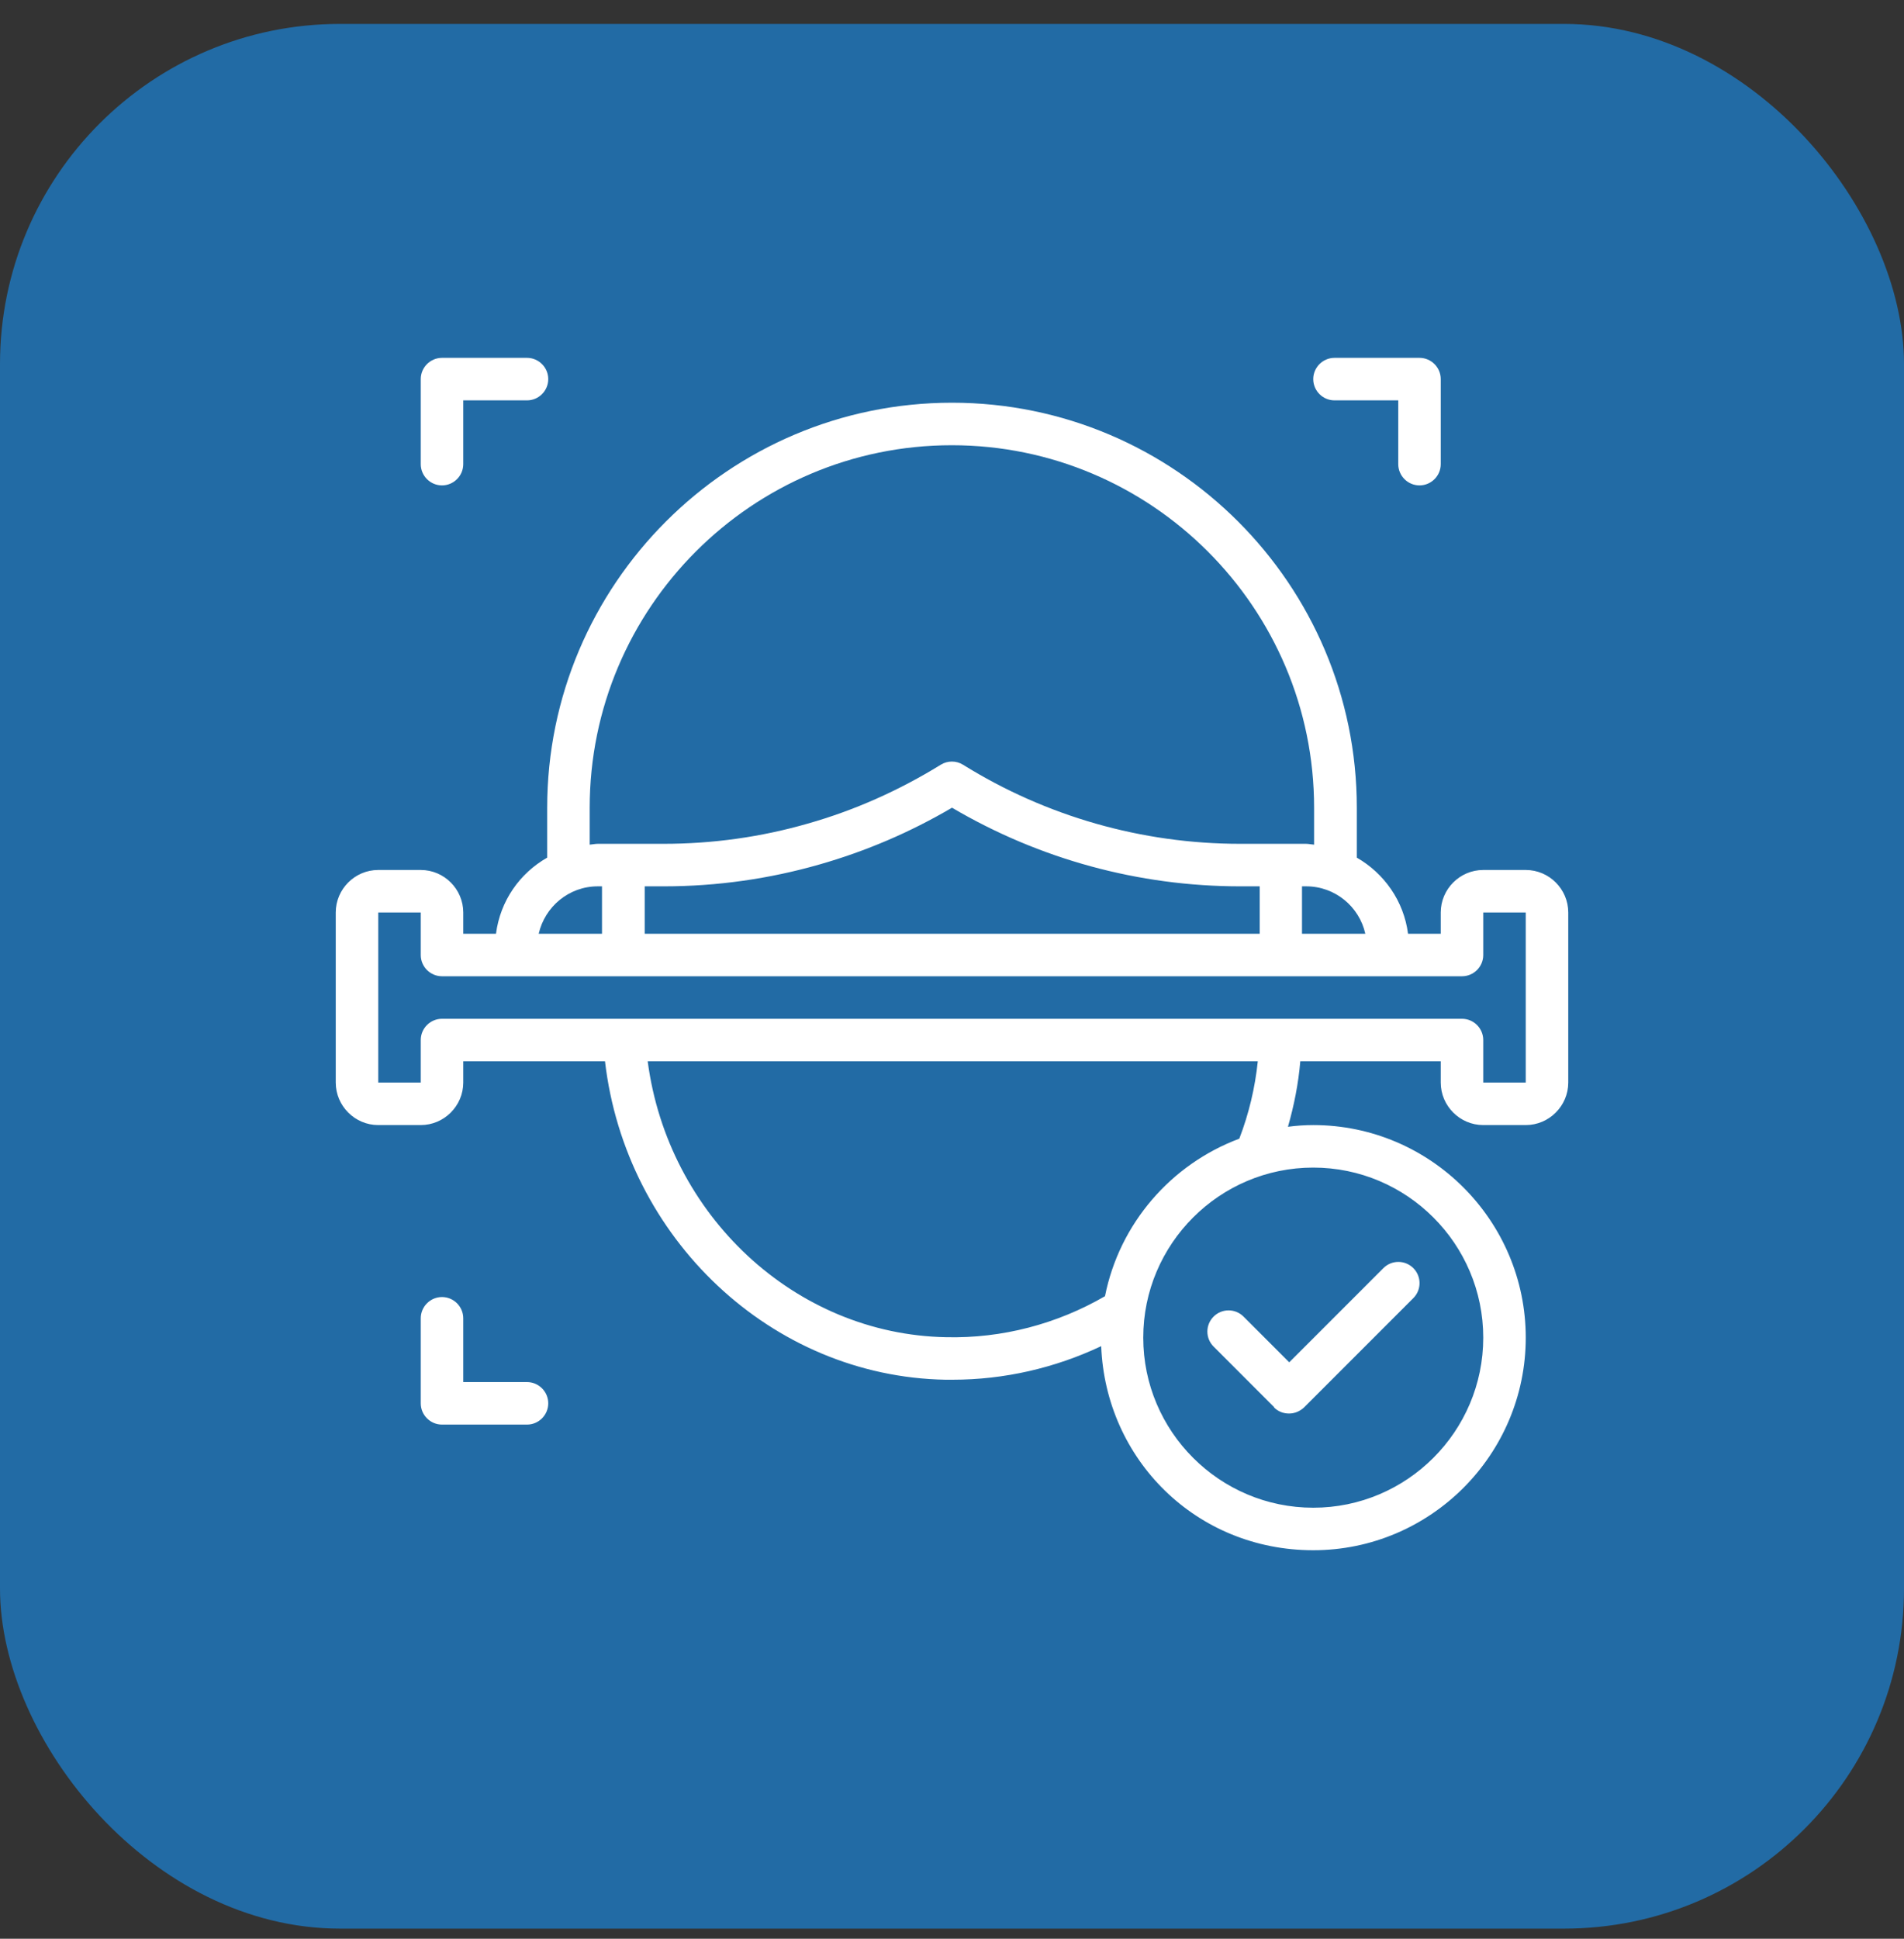 <svg width="56" height="57" viewBox="0 0 56 57" fill="none" xmlns="http://www.w3.org/2000/svg">
<rect x="0" y="0" width="56" height="57" fill="#333333" stroke="none"/>
<rect y="0.703" width="56" height="56" rx="10" fill="#226BA5"/>
<path d="M12.375 13.646V11.146C12.375 10.803 12.656 10.521 13 10.521H15.5C15.844 10.521 16.125 10.803 16.125 11.146C16.125 11.49 15.844 11.771 15.5 11.771H13.625V13.646C13.625 13.99 13.344 14.271 13 14.271C12.656 14.271 12.375 13.99 12.375 13.646ZM39.25 11.771H41.125V13.646C41.125 13.99 41.406 14.271 41.75 14.271C42.094 14.271 42.375 13.99 42.375 13.646V11.146C42.375 10.803 42.094 10.521 41.75 10.521H39.25C38.906 10.521 38.625 10.803 38.625 11.146C38.625 11.49 38.906 11.771 39.25 11.771ZM15.5 40.634H13.625V38.759C13.625 38.415 13.344 38.134 13 38.134C12.656 38.134 12.375 38.415 12.375 38.759V41.259C12.375 41.603 12.656 41.884 13 41.884H15.5C15.844 41.884 16.125 41.603 16.125 41.259C16.125 40.915 15.844 40.634 15.5 40.634ZM46.125 26.828V31.828C46.125 32.515 45.562 33.078 44.875 33.078H43.625C42.938 33.078 42.375 32.515 42.375 31.828V31.203H38.244C38.188 31.859 38.062 32.496 37.881 33.128C38.125 33.096 38.375 33.078 38.625 33.078C42.069 33.078 44.875 35.884 44.875 39.328C44.875 42.772 42.069 45.578 38.625 45.578C35.181 45.578 32.519 42.909 32.388 39.578C31.025 40.221 29.538 40.565 28.012 40.565C27.944 40.565 27.875 40.565 27.806 40.565C22.681 40.471 18.4 36.403 17.794 31.203H13.625V31.828C13.625 32.515 13.062 33.078 12.375 33.078H11.125C10.438 33.078 9.875 32.515 9.875 31.828V26.828C9.875 26.14 10.438 25.578 11.125 25.578H12.375C13.062 25.578 13.625 26.14 13.625 26.828V27.453H14.588C14.713 26.49 15.281 25.678 16.094 25.215V23.747C16.094 17.184 21.438 11.84 28 11.84C34.562 11.84 39.906 17.184 39.906 23.747V25.215C40.712 25.678 41.288 26.49 41.413 27.453H42.375V26.828C42.375 26.14 42.938 25.578 43.625 25.578H44.875C45.562 25.578 46.125 26.14 46.125 26.828ZM37.044 26.059H36.481C33.487 26.059 30.569 25.259 28 23.747C26.769 24.471 25.462 25.028 24.106 25.415C22.625 25.84 21.081 26.059 19.525 26.059H18.962V27.453H37.05V26.059H37.044ZM38.294 27.453H40.156C39.981 26.659 39.269 26.059 38.419 26.059H38.294V27.453ZM17.344 24.834C17.425 24.828 17.5 24.809 17.581 24.809H19.519C20.962 24.809 22.387 24.609 23.756 24.215C25.125 23.828 26.444 23.24 27.669 22.484C27.869 22.359 28.125 22.359 28.325 22.484C30.769 24.003 33.587 24.809 36.475 24.809H38.413C38.494 24.809 38.569 24.828 38.65 24.834V23.747C38.65 17.872 33.869 13.09 27.994 13.09C22.119 13.09 17.344 17.872 17.344 23.747V24.834ZM15.844 27.453H17.706V26.059H17.581C16.731 26.059 16.025 26.659 15.844 27.453ZM38.625 34.328C35.869 34.328 33.625 36.572 33.625 39.328C33.625 42.084 35.869 44.328 38.625 44.328C41.381 44.328 43.625 42.084 43.625 39.328C43.625 36.572 41.381 34.328 38.625 34.328ZM36.987 31.203H19.05C19.644 35.721 23.375 39.234 27.831 39.315C29.469 39.353 31.087 38.928 32.5 38.109C32.925 35.971 34.444 34.228 36.45 33.478C36.731 32.746 36.913 31.984 36.994 31.203H36.987ZM44.875 26.828H43.625V28.078C43.625 28.422 43.344 28.703 43 28.703H13C12.656 28.703 12.375 28.422 12.375 28.078V26.828H11.125V31.828H12.375V30.578C12.375 30.234 12.656 29.953 13 29.953H43C43.344 29.953 43.625 30.234 43.625 30.578V31.828H44.875V26.828ZM37.469 41.378C37.594 41.503 37.75 41.559 37.913 41.559C38.075 41.559 38.231 41.496 38.356 41.378L41.569 38.165C41.812 37.922 41.812 37.528 41.569 37.284C41.325 37.04 40.931 37.04 40.688 37.284L37.919 40.053L36.575 38.709C36.331 38.465 35.938 38.465 35.694 38.709C35.45 38.953 35.45 39.346 35.694 39.59L37.481 41.378H37.469Z" fill="white"/>
</svg>

